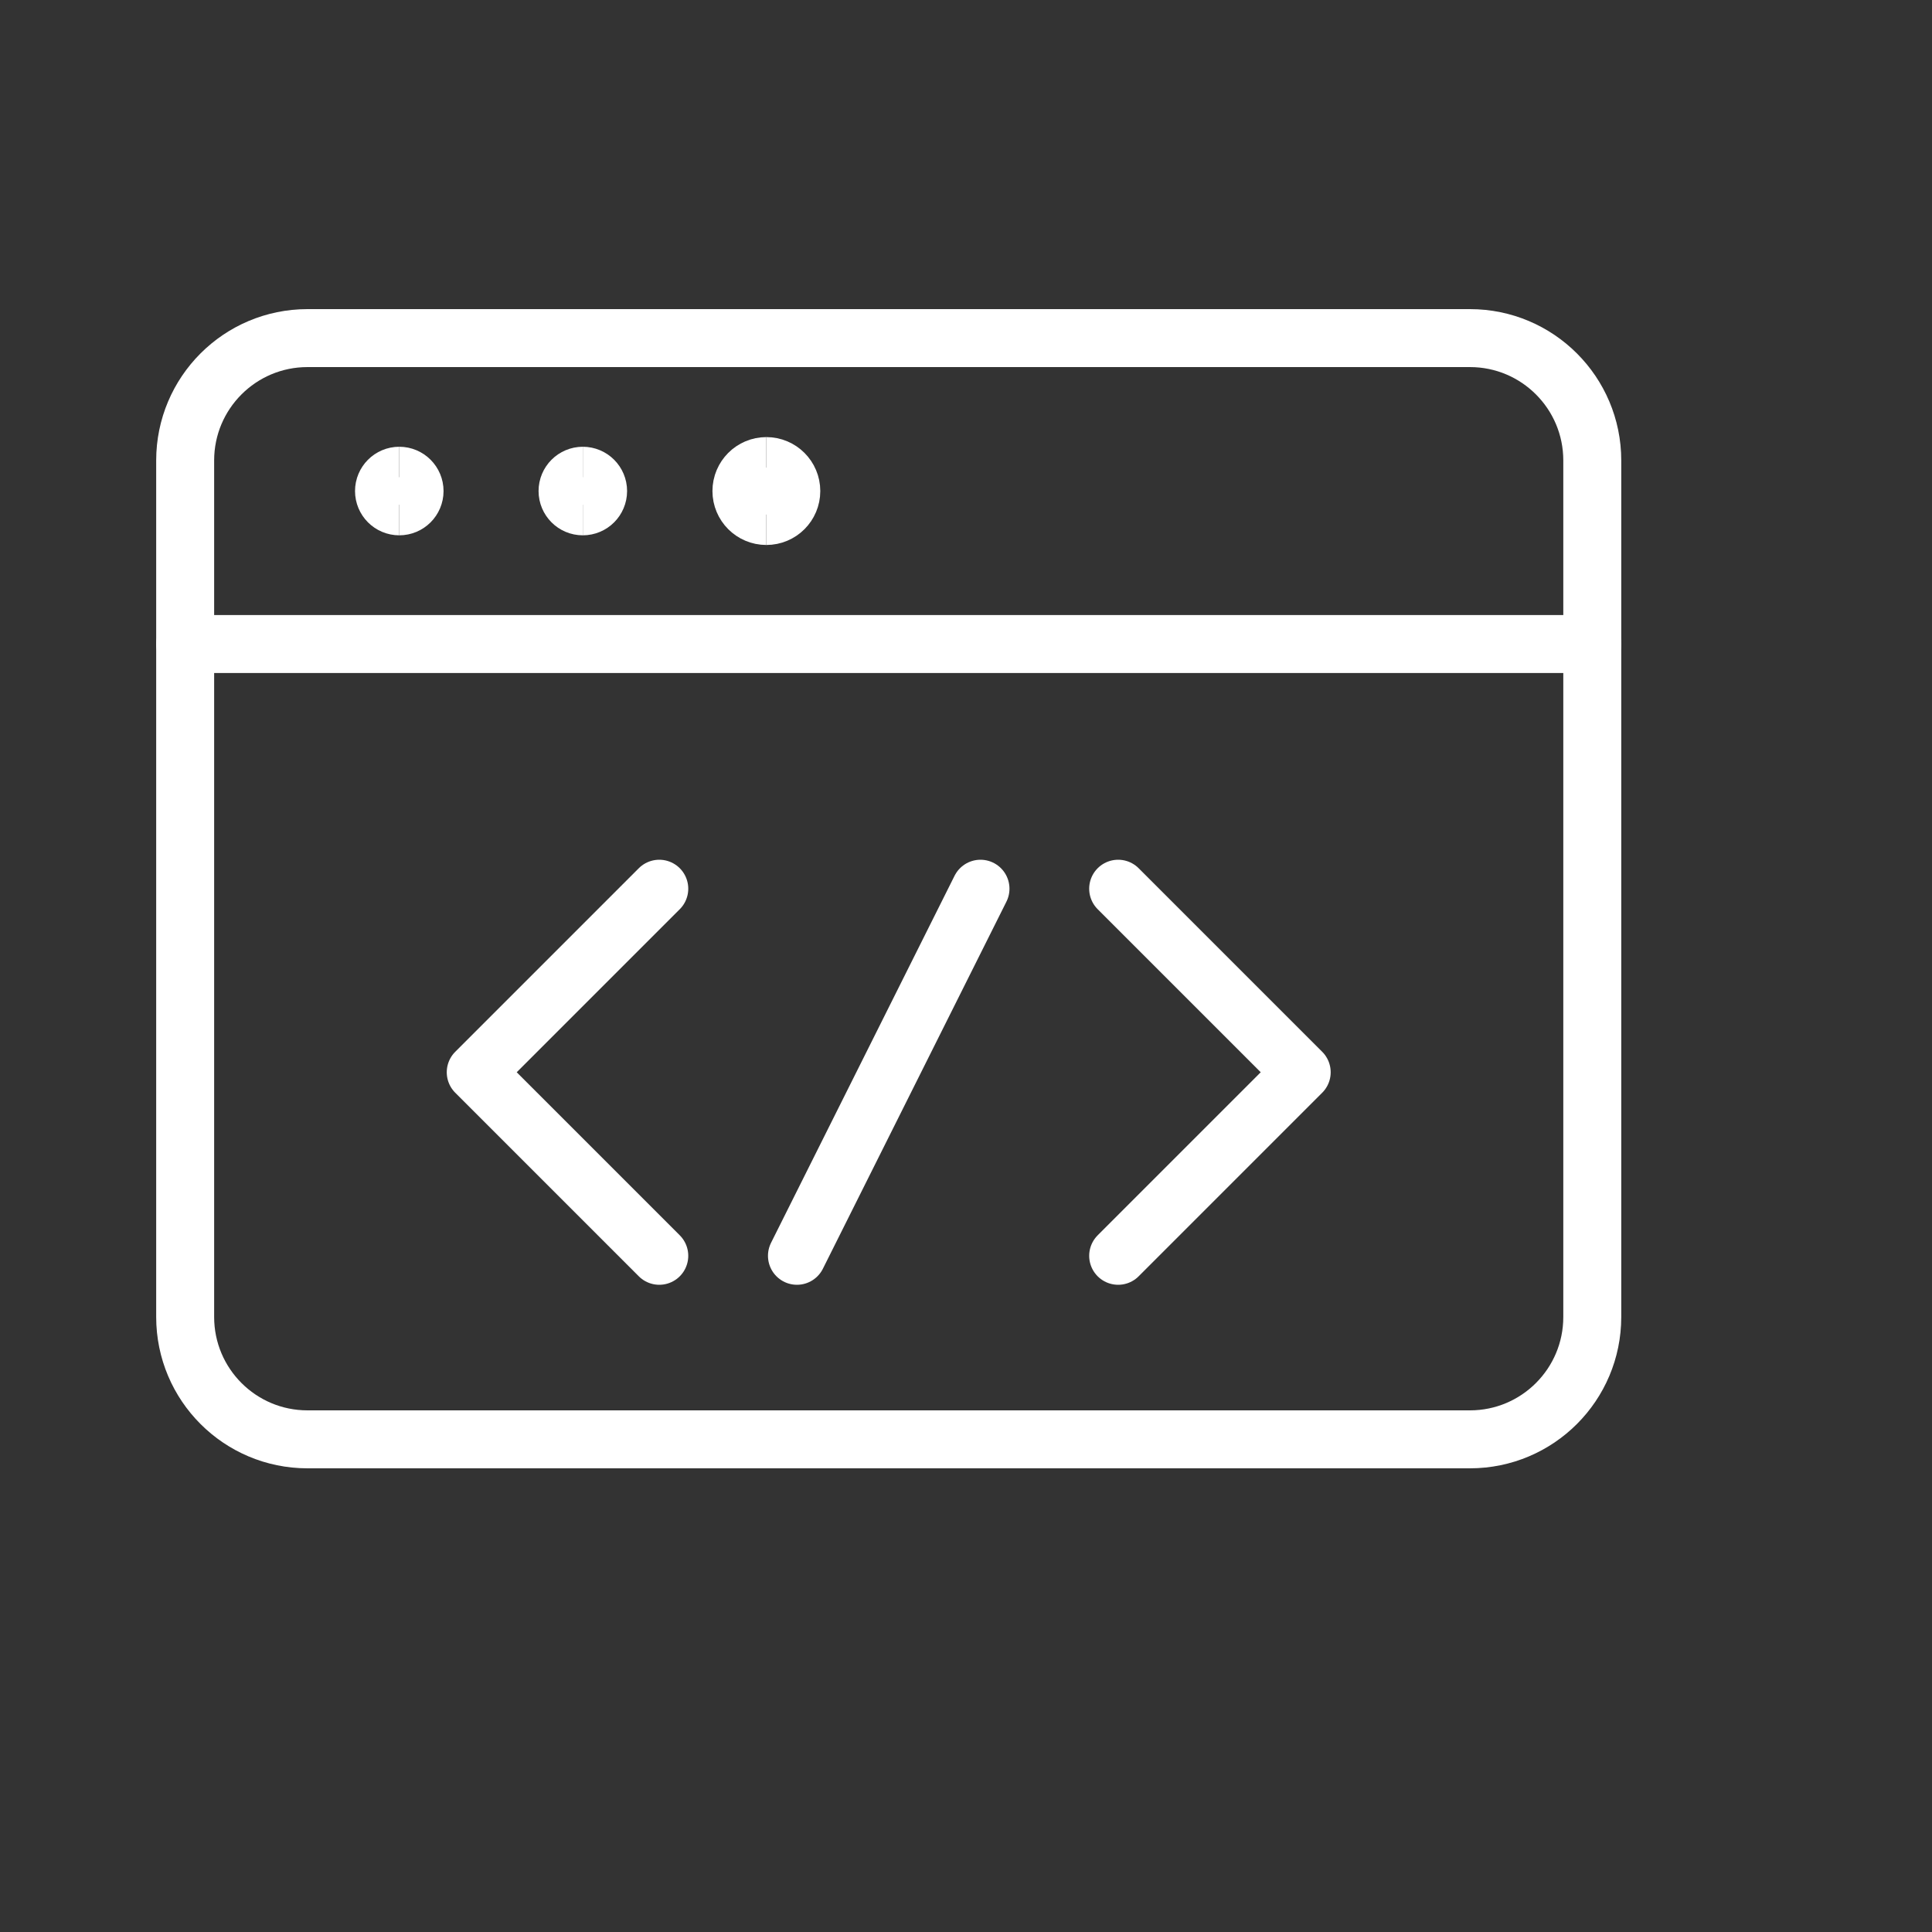 <svg width="50" height="50" viewBox="0 0 50 50" fill="none" xmlns="http://www.w3.org/2000/svg">
<rect x="0" y="0" width="50" height="50" fill="#333333" stroke="none"/>
<path d="M28.938 23L33.688 27.75L28.938 32.5" stroke="white" stroke-width="1.5" stroke-linecap="round" stroke-linejoin="round"/>
<path d="M17.062 23L12.312 27.75L17.062 32.5" stroke="white" stroke-width="1.5" stroke-linecap="round" stroke-linejoin="round"/>
<path d="M25.375 23L20.625 32.5" stroke="white" stroke-width="1.5" stroke-linecap="round" stroke-linejoin="round"/>
<path d="M38.042 8.75H7.958C6.209 8.75 4.792 10.168 4.792 11.917V34.083C4.792 35.832 6.209 37.25 7.958 37.25H38.042C39.791 37.25 41.208 35.832 41.208 34.083V11.917C41.208 10.168 39.791 8.75 38.042 8.75Z" stroke="white" stroke-width="1.5" stroke-linecap="round" stroke-linejoin="round"/>
<path d="M4.792 16.667H41.208" stroke="white" stroke-width="1.5" stroke-linecap="round" stroke-linejoin="round"/>
<path d="M10.333 13.104C10.115 13.104 9.938 12.927 9.938 12.708C9.938 12.49 10.115 12.312 10.333 12.312" stroke="white" stroke-width="1.5"/>
<path d="M10.333 13.104C10.552 13.104 10.729 12.927 10.729 12.708C10.729 12.49 10.552 12.312 10.333 12.312" stroke="white" stroke-width="1.5"/>
<path d="M15.083 13.104C14.865 13.104 14.688 12.927 14.688 12.708C14.688 12.49 14.865 12.312 15.083 12.312" stroke="white" stroke-width="1.5"/>
<path d="M15.083 13.104C15.302 13.104 15.479 12.927 15.479 12.708C15.479 12.49 15.302 12.312 15.083 12.312" stroke="white" stroke-width="1.5"/>
<path d="M19.833 13.104C19.615 13.104 19.438 12.927 19.438 12.708C19.438 12.49 19.615 12.312 19.833 12.312" stroke="white" stroke-width="2"/>
<path d="M19.833 13.104C20.052 13.104 20.229 12.927 20.229 12.708C20.229 12.49 20.052 12.312 19.833 12.312" stroke="white" stroke-width="2"/>
</svg>
